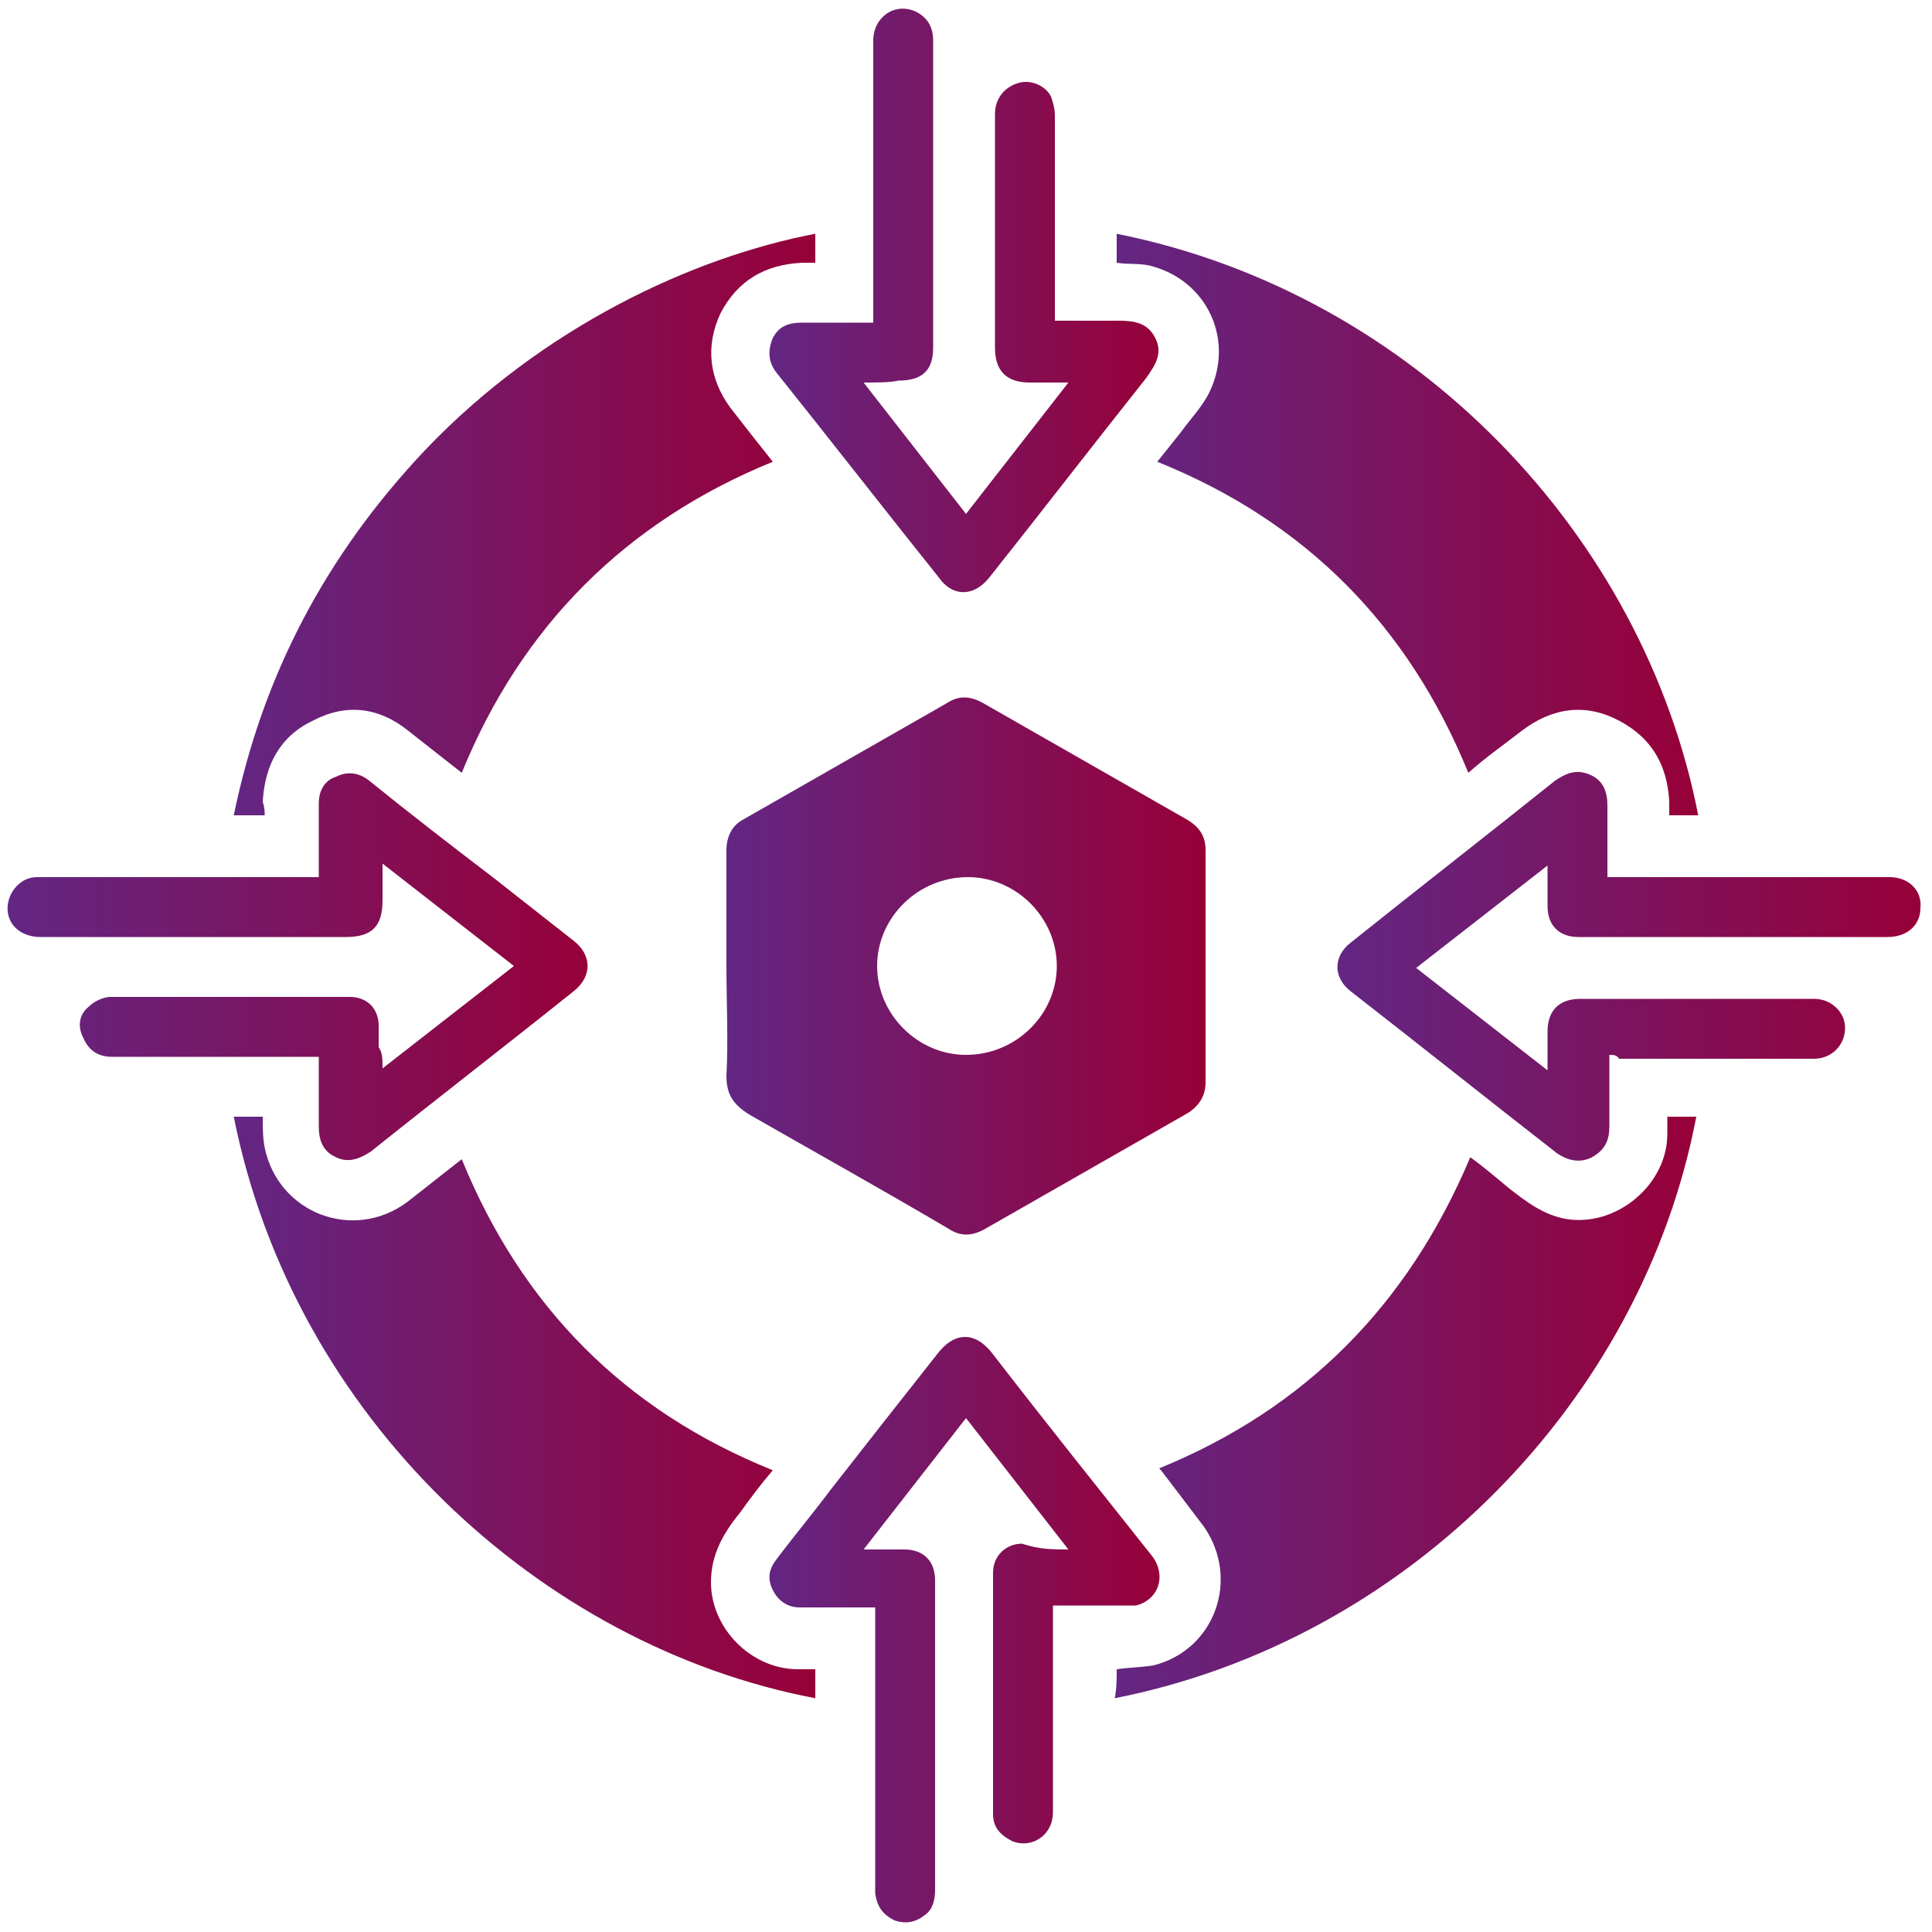 <?xml version="1.0" encoding="UTF-8"?>
<!-- Generator: Adobe Illustrator 25.0.0, SVG Export Plug-In . SVG Version: 6.00 Build 0)  -->
<svg xmlns="http://www.w3.org/2000/svg" xmlns:xlink="http://www.w3.org/1999/xlink" version="1.1" id="Layer_1" x="0px" y="0px" viewBox="0 0 100 100" style="enable-background:new 0 0 100 100;" xml:space="preserve">
<style type="text/css">
	.st0{fill:url(#SVGID_1_);}
	.st1{fill:url(#SVGID_2_);}
	.st2{fill:url(#SVGID_3_);}
	.st3{fill:url(#SVGID_4_);}
	.st4{fill:url(#SVGID_5_);}
	.st5{fill:url(#SVGID_6_);}
	.st6{fill:url(#SVGID_7_);}
	.st7{fill:url(#SVGID_8_);}
	.st8{fill:url(#SVGID_9_);}
</style>
<g>
	<linearGradient id="SVGID_1_" gradientUnits="userSpaceOnUse" x1="37.616" y1="49.997" x2="62.385" y2="49.997">
		<stop offset="0" style="stop-color:#632683"></stop>
		<stop offset="1" style="stop-color:#970038"></stop>
	</linearGradient>
	<path class="st0" d="M37.6,50c0-2,0-4,0-6c0-0.7,0.3-1.3,0.9-1.6c3.5-2,7-4,10.5-6c0.6-0.4,1.2-0.4,1.9,0c3.5,2,7,4,10.5,6   c0.7,0.4,1,0.9,1,1.6c0,4,0,8,0,12c0,0.7-0.3,1.2-0.9,1.6c-3.5,2-7,4-10.5,6c-0.7,0.4-1.3,0.4-1.9,0c-3.4-2-6.8-3.9-10.3-5.9   c-0.8-0.5-1.2-1-1.2-2C37.7,53.8,37.6,51.9,37.6,50z M50,54.6c2.6,0,4.7-2.1,4.7-4.6c0-2.5-2.1-4.6-4.6-4.6c-2.6,0-4.7,2.1-4.7,4.6   C45.4,52.5,47.5,54.6,50,54.6z"></path>
	<linearGradient id="SVGID_2_" gradientUnits="userSpaceOnUse" x1="57.767" y1="72.811" x2="87.861" y2="72.811">
		<stop offset="0" style="stop-color:#632683"></stop>
		<stop offset="1" style="stop-color:#970038"></stop>
	</linearGradient>
	<path class="st1" d="M57.8,86.4c0.7-0.1,1.3-0.1,1.9-0.2c3.2-0.8,4.5-4.5,2.6-7.2c-0.6-0.8-1.3-1.7-1.9-2.5   c-0.1-0.1-0.2-0.3-0.4-0.5c7.6-3.1,12.9-8.5,16.1-16.1c0.7,0.5,1.4,1.1,2,1.6c0.9,0.7,1.8,1.4,3,1.6c2.6,0.4,5.2-1.8,5.2-4.4   c0-0.3,0-0.6,0-0.9c0.5,0,1,0,1.5,0c-2.8,14.7-14.9,27.1-30.1,30.1C57.8,87.4,57.8,86.9,57.8,86.4z"></path>
	<linearGradient id="SVGID_3_" gradientUnits="userSpaceOnUse" x1="12.106" y1="27.199" x2="42.246" y2="27.199">
		<stop offset="0" style="stop-color:#632683"></stop>
		<stop offset="1" style="stop-color:#970038"></stop>
	</linearGradient>
	<path class="st2" d="M13.7,42.2c-0.5,0-1,0-1.6,0c1.5-7.3,4.8-13.5,9.9-18.9c6.1-6.4,13.9-10,20.2-11.2c0,0.5,0,1,0,1.5   c-0.3,0-0.5,0-0.7,0c-1.9,0.1-3.3,0.9-4.2,2.6c-0.8,1.7-0.6,3.4,0.5,4.9c0.7,0.9,1.4,1.8,2.2,2.8c-7.6,3.1-13,8.5-16.1,16.1   c-0.9-0.7-1.9-1.5-2.8-2.2c-1.5-1.2-3.2-1.4-4.9-0.5c-1.7,0.8-2.5,2.3-2.6,4.2C13.7,41.8,13.7,42,13.7,42.2z"></path>
	<linearGradient id="SVGID_4_" gradientUnits="userSpaceOnUse" x1="57.776" y1="27.168" x2="87.854" y2="27.168">
		<stop offset="0" style="stop-color:#632683"></stop>
		<stop offset="1" style="stop-color:#970038"></stop>
	</linearGradient>
	<path class="st3" d="M57.8,12.1c15.5,3.1,27.3,15.7,30.1,30.1c-0.5,0-0.9,0-1.5,0c0-0.2,0-0.4,0-0.7c-0.1-1.9-0.9-3.3-2.6-4.2   c-1.7-0.9-3.4-0.7-5,0.5c-0.9,0.7-1.9,1.4-2.8,2.2c-3.1-7.6-8.4-13-16.1-16.1c0.4-0.5,0.8-1,1.2-1.5c0.5-0.7,1.1-1.3,1.5-2.1   c1.3-2.7-0.1-5.7-2.9-6.5c-0.6-0.2-1.3-0.1-1.9-0.2C57.8,13.1,57.8,12.6,57.8,12.1z"></path>
	<linearGradient id="SVGID_5_" gradientUnits="userSpaceOnUse" x1="12.139" y1="72.8" x2="42.232" y2="72.8">
		<stop offset="0" style="stop-color:#632683"></stop>
		<stop offset="1" style="stop-color:#970038"></stop>
	</linearGradient>
	<path class="st4" d="M12.1,57.8c0.5,0,1,0,1.5,0c0,0.6,0,1.1,0.1,1.6c0.7,3.4,4.6,4.9,7.4,2.8c0.9-0.7,1.9-1.5,2.8-2.2   c3.1,7.6,8.4,13,16.1,16.1c-0.6,0.7-1.2,1.5-1.7,2.2c-0.9,1.1-1.5,2.2-1.5,3.6c0,2.4,2.1,4.5,4.5,4.5c0.3,0,0.5,0,0.9,0   c0,0.5,0,1,0,1.5C28,85.2,15.2,73.4,12.1,57.8z"></path>
	<linearGradient id="SVGID_6_" gradientUnits="userSpaceOnUse" x1="39.941" y1="15.587" x2="60.06" y2="15.587">
		<stop offset="0" style="stop-color:#632683"></stop>
		<stop offset="1" style="stop-color:#970038"></stop>
	</linearGradient>
	<path class="st5" d="M44.7,19.8c1.8,2.3,3.5,4.5,5.3,6.8c1.8-2.3,3.5-4.5,5.3-6.8c-0.7,0-1.4,0-2,0c-1.2,0-1.8-0.6-1.8-1.8   c0-4,0-8.1,0-12.1c0-0.8,0.5-1.4,1.2-1.6c0.6-0.2,1.4,0.1,1.7,0.7c0.1,0.3,0.2,0.6,0.2,1c0,3.3,0,6.7,0,10c0,0.2,0,0.4,0,0.6   c1.1,0,2.2,0,3.3,0c0.8,0,1.5,0.1,1.9,0.9c0.4,0.8,0,1.4-0.5,2.1c-2.7,3.4-5.4,6.9-8.1,10.3c-0.8,1-1.9,1-2.6,0   c-2.8-3.5-5.6-7.1-8.4-10.6c-0.4-0.5-0.5-1.1-0.2-1.8c0.3-0.6,0.8-0.8,1.5-0.8c1.2,0,2.4,0,3.7,0c0-0.2,0-0.4,0-0.6   c0-4.7,0-9.3,0-14c0-1.2,1.1-2,2.2-1.5c0.6,0.3,0.9,0.8,0.9,1.5c0,3.2,0,6.3,0,9.5c0,2.1,0,4.3,0,6.4c0,1.2-0.6,1.7-1.8,1.7   C46.1,19.8,45.4,19.8,44.7,19.8z"></path>
	<linearGradient id="SVGID_7_" gradientUnits="userSpaceOnUse" x1="69.323" y1="50" x2="99.5" y2="50">
		<stop offset="0" style="stop-color:#632683"></stop>
		<stop offset="1" style="stop-color:#970038"></stop>
	</linearGradient>
	<path class="st6" d="M83.3,54.6c0,1.3,0,2.5,0,3.7c0,0.7-0.2,1.2-0.9,1.6c-0.6,0.3-1.2,0.2-1.8-0.2c-3.6-2.8-7.1-5.6-10.7-8.4   c-0.9-0.7-0.9-1.8,0-2.5c3.5-2.8,7.1-5.6,10.6-8.4c0.6-0.4,1.1-0.6,1.8-0.3c0.7,0.3,0.9,0.9,0.9,1.6c0,1.2,0,2.4,0,3.7   c0.7,0,1.4,0,2.1,0c4.2,0,8.3,0,12.5,0c1,0,1.7,0.7,1.6,1.6c0,0.9-0.7,1.5-1.7,1.5c-5.3,0-10.7,0-16,0c-1,0-1.6-0.6-1.6-1.6   c0-0.7,0-1.4,0-2.1c-2.3,1.8-4.5,3.5-6.8,5.3c2.3,1.8,4.5,3.5,6.8,5.3c0-0.7,0-1.4,0-2c0-1.1,0.6-1.7,1.7-1.7c4,0,8.1,0,12.1,0   c0.9,0,1.6,0.7,1.6,1.5c0,0.9-0.7,1.6-1.6,1.6c-3.4,0-6.8,0-10.1,0C83.7,54.6,83.5,54.6,83.3,54.6z"></path>
	<linearGradient id="SVGID_8_" gradientUnits="userSpaceOnUse" x1="0.5" y1="49.997" x2="30.686" y2="49.997">
		<stop offset="0" style="stop-color:#632683"></stop>
		<stop offset="1" style="stop-color:#970038"></stop>
	</linearGradient>
	<path class="st7" d="M19.8,55.3c2.3-1.8,4.5-3.5,6.8-5.3c-2.3-1.8-4.5-3.5-6.8-5.3c0,0.7,0,1.3,0,1.9c0,1.3-0.5,1.9-1.9,1.9   c-5.3,0-10.5,0-15.8,0c-0.9,0-1.6-0.5-1.7-1.3c-0.1-0.9,0.6-1.8,1.5-1.8c1.1,0,2.2,0,3.3,0c3.6,0,7.2,0,10.8,0c0.2,0,0.3,0,0.5,0   c0-0.5,0-0.9,0-1.3c0-0.8,0-1.7,0-2.5c0-0.7,0.3-1.2,0.9-1.4c0.6-0.3,1.2-0.2,1.7,0.2c2.1,1.7,4.3,3.4,6.4,5   c1.4,1.1,2.8,2.2,4.2,3.3c0.9,0.7,1,1.8,0,2.6c-3.5,2.8-7,5.5-10.5,8.3c-0.6,0.4-1.2,0.6-1.8,0.3c-0.7-0.3-0.9-0.9-0.9-1.6   c0-1.2,0-2.4,0-3.6c-0.2,0-0.4,0-0.6,0c-3.4,0-6.8,0-10.1,0c-0.7,0-1.2-0.3-1.5-1c-0.3-0.6-0.2-1.2,0.3-1.6   c0.3-0.3,0.8-0.5,1.1-0.5c4.1,0,8.2,0,12.4,0c0.9,0,1.5,0.6,1.5,1.5c0,0.4,0,0.7,0,1.1C19.8,54.5,19.8,54.8,19.8,55.3z"></path>
	<linearGradient id="SVGID_9_" gradientUnits="userSpaceOnUse" x1="39.937" y1="84.425" x2="60.048" y2="84.425">
		<stop offset="0" style="stop-color:#632683"></stop>
		<stop offset="1" style="stop-color:#970038"></stop>
	</linearGradient>
	<path class="st8" d="M55.3,80.2c-1.8-2.3-3.5-4.5-5.3-6.8c-1.8,2.3-3.5,4.5-5.3,6.8c0.8,0,1.5,0,2.1,0c1,0,1.6,0.6,1.6,1.6   c0,5.3,0,10.7,0,16c0,0.5-0.1,1-0.5,1.3c-0.5,0.4-1,0.5-1.6,0.3c-0.6-0.3-0.9-0.7-1-1.4c0-0.7,0-1.4,0-2.2c0-4,0-8,0-12   c0-0.2,0-0.3,0-0.6c-1,0-2,0-3,0c-0.3,0-0.6,0-0.9,0c-0.6,0-1.1-0.3-1.4-0.9c-0.3-0.6-0.2-1.1,0.2-1.6c0.9-1.2,1.9-2.4,2.8-3.6   c1.8-2.3,3.6-4.6,5.5-7c0.9-1.2,2-1.2,2.9,0c2.7,3.5,5.5,7,8.2,10.4c0.8,1,0.4,2.3-0.8,2.6c-0.2,0-0.4,0-0.6,0c-1.2,0-2.3,0-3.5,0   c0,0-0.1,0-0.2,0c0,0.2,0,0.4,0,0.5c0,3.4,0,6.8,0,10.2c0,1.2-1.1,1.9-2.1,1.5c-0.6-0.3-1-0.7-1-1.4c0-4.2,0-8.3,0-12.5   c0-0.9,0.7-1.5,1.5-1.5C53.8,80.2,54.5,80.2,55.3,80.2z"></path>
</g>
</svg>
